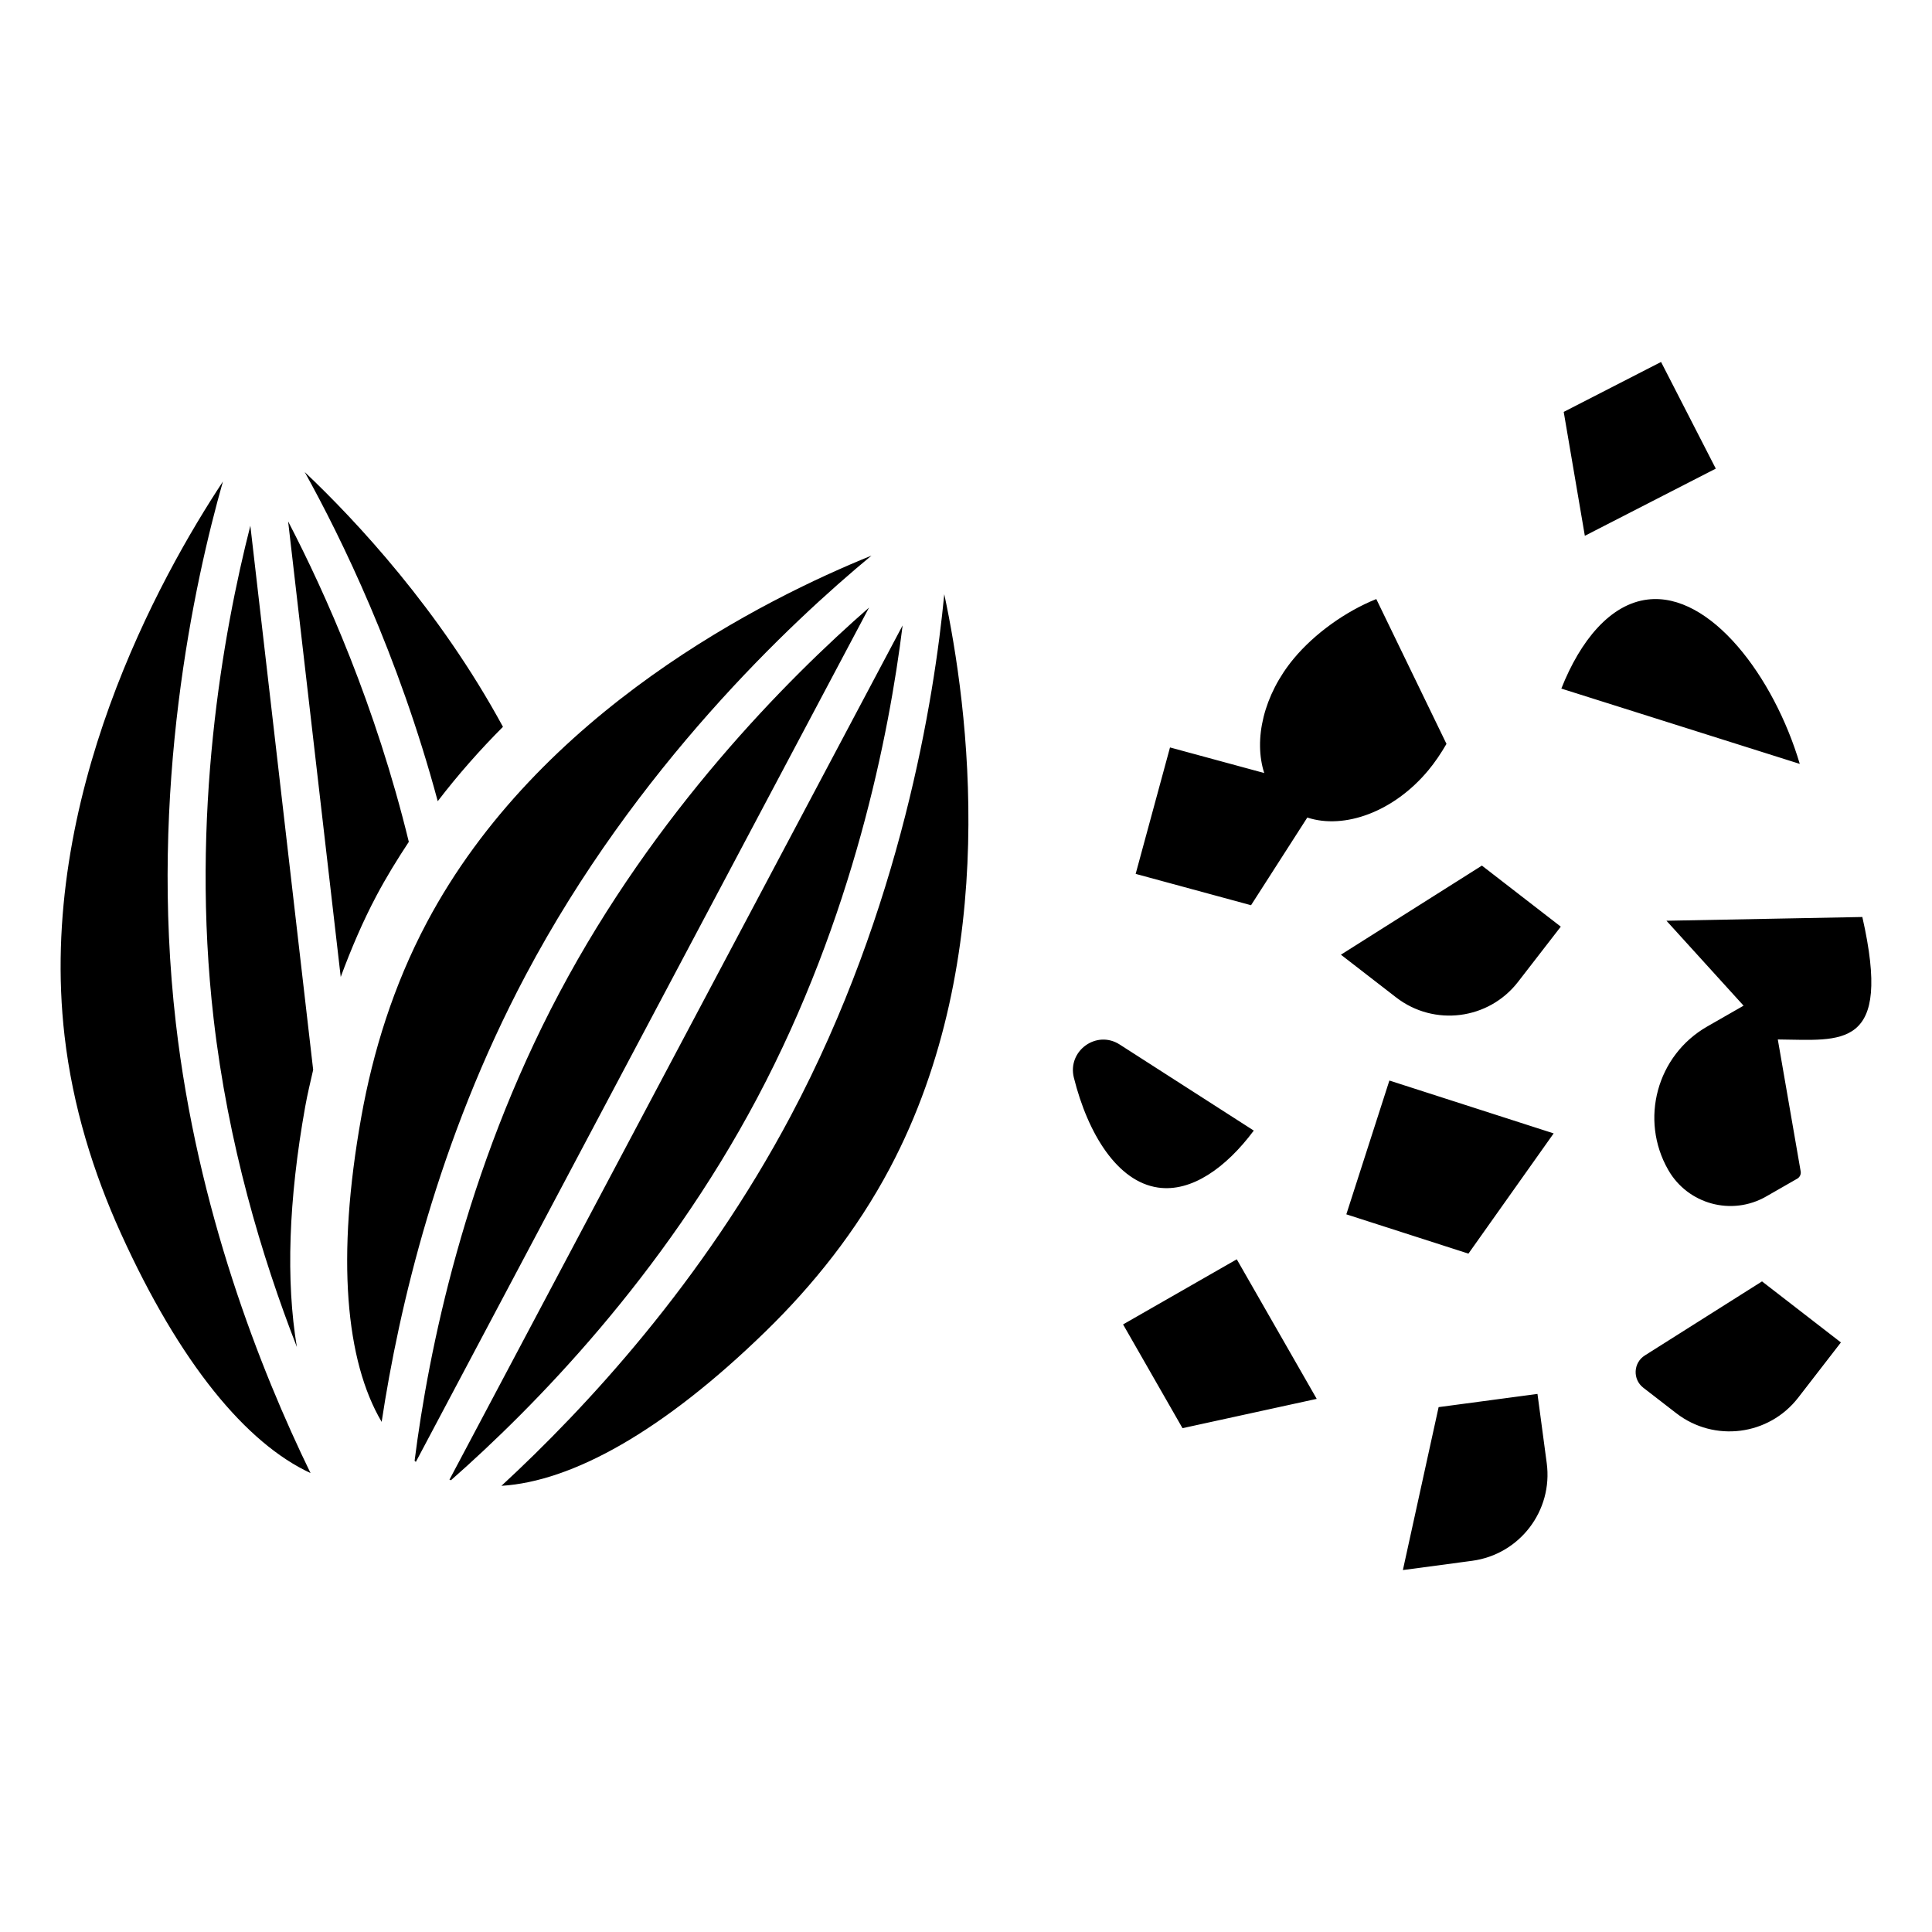 <?xml version="1.0" encoding="UTF-8"?>
<!-- Uploaded to: SVG Repo, www.svgrepo.com, Generator: SVG Repo Mixer Tools -->
<svg fill="#000000" width="800px" height="800px" version="1.1" viewBox="144 144 512 512" xmlns="http://www.w3.org/2000/svg">
 <path d="m620.96 346.44-63.191-19.957c5.031-12.723 12.957-22.406 22.871-23.602 16.617-2.012 33.465 20.453 40.32 43.559zm16.578 40.574-51.91 0.992 20.438 22.508-9.641 5.523c-13.348 7.644-17.969 24.66-10.324 38.008 5.215 9.105 16.824 12.258 25.934 7.043l8.246-4.723c0.684-0.391 1.047-1.164 0.914-1.941l-6.059-34.957c16.871 0.125 30.465 3.078 22.402-32.453zm-161.27 56.605-35.551-22.82c-6.141-3.941-13.898 1.707-12.133 8.785 3.742 15 11.578 27.574 22.289 29.129 8.883 1.297 18.035-5.238 25.395-15.094zm46.242-95.465c1.754-2.109 3.359-4.492 4.824-7.016l-18.602-38.383c-8.105 3.246-16.352 9.141-21.867 15.777-8.027 9.66-10.684 21.441-7.832 30.328l-24.969-6.781-9.102 33.508 30.578 8.305 14.91-23.234c9.836 3.223 22.938-1.527 32.059-12.504zm-23.152 48.848 14.633 11.324c10.062 7.785 24.527 5.938 32.312-4.125l11.324-14.633-20.906-16.176zm80.535 106.21c-3.062 1.934-3.269 6.324-0.406 8.543l8.742 6.762c10.062 7.785 24.531 5.938 32.312-4.121l11.32-14.637-20.906-16.176zm-28.445 10.191-26.199 3.5-9.469 43.176 18.34-2.449c12.609-1.684 21.465-13.273 19.781-25.883zm-109.82-18.418 15.75 27.496 35.566-7.766-21.188-36.988zm59.164-29.176 32.359 10.414 22.586-31.863-43.535-14.008zm97.91-197.62-14.504-28.266-25.797 13.234 5.598 32.836zm-346.36 98.91c-8.766-35.996-22.027-65.781-31.984-84.918l13.938 120.72c2.762-7.453 5.84-14.684 9.449-21.488 2.644-4.992 5.562-9.715 8.598-14.316zm24.949-30.484c-16.82-30.996-38.957-54.668-52.527-67.504 9.668 17.418 24.781 48.328 35.242 87.215 5.418-7.07 11.223-13.629 17.285-19.711zm-76.68 77.359c3.82 33.082 12.68 62.906 22.062 86.996-2.922-17.508-2.227-38.914 2.203-63.668 0.594-3.328 1.379-6.547 2.117-9.789l-16.648-144.19c-7.211 28.254-15.949 76.781-9.734 130.65zm2.461-142.36c-16.738 25.367-49.242 83.863-41.961 146.93 2.164 18.73 7.656 36.273 14.891 52.234 15.707 34.652 33.297 55.715 50.293 63.602-13.348-27.441-29.977-69.762-35.691-119.24-7.141-61.855 4.867-116.75 12.469-143.52zm141.61 163.34c25.41-47.902 34.945-96.281 38.52-125.21l-120.09 226.38c0.133 0.043 0.254 0.113 0.391 0.156 21.992-19.352 56.102-54.055 81.176-101.32zm8.902 4.723c-23.344 44.004-54.27 77.383-76.699 98.082 18.703-1.145 42.777-14.383 70.035-40.945 12.547-12.227 24.055-26.566 32.891-43.223 29.746-56.078 20.781-122.4 14.43-152.12-2.668 27.695-11.477 83.195-40.656 138.2zm-61.355-32.547c-25.066 47.254-34.668 94.926-38.355 123.99 0.117 0.09 0.215 0.207 0.332 0.297l120.1-226.4c-21.957 19.184-56.664 54.207-82.074 102.11zm82.727-115.89c-28.168 11.406-88.105 41.176-117.86 97.254-8.836 16.656-14.254 34.223-17.344 51.473-6.699 37.434-4.129 64.711 5.391 80.844 4.566-30.172 14.855-74.438 38.18-118.4 29.184-55.016 70.191-93.43 91.629-111.17z"/>
</svg>